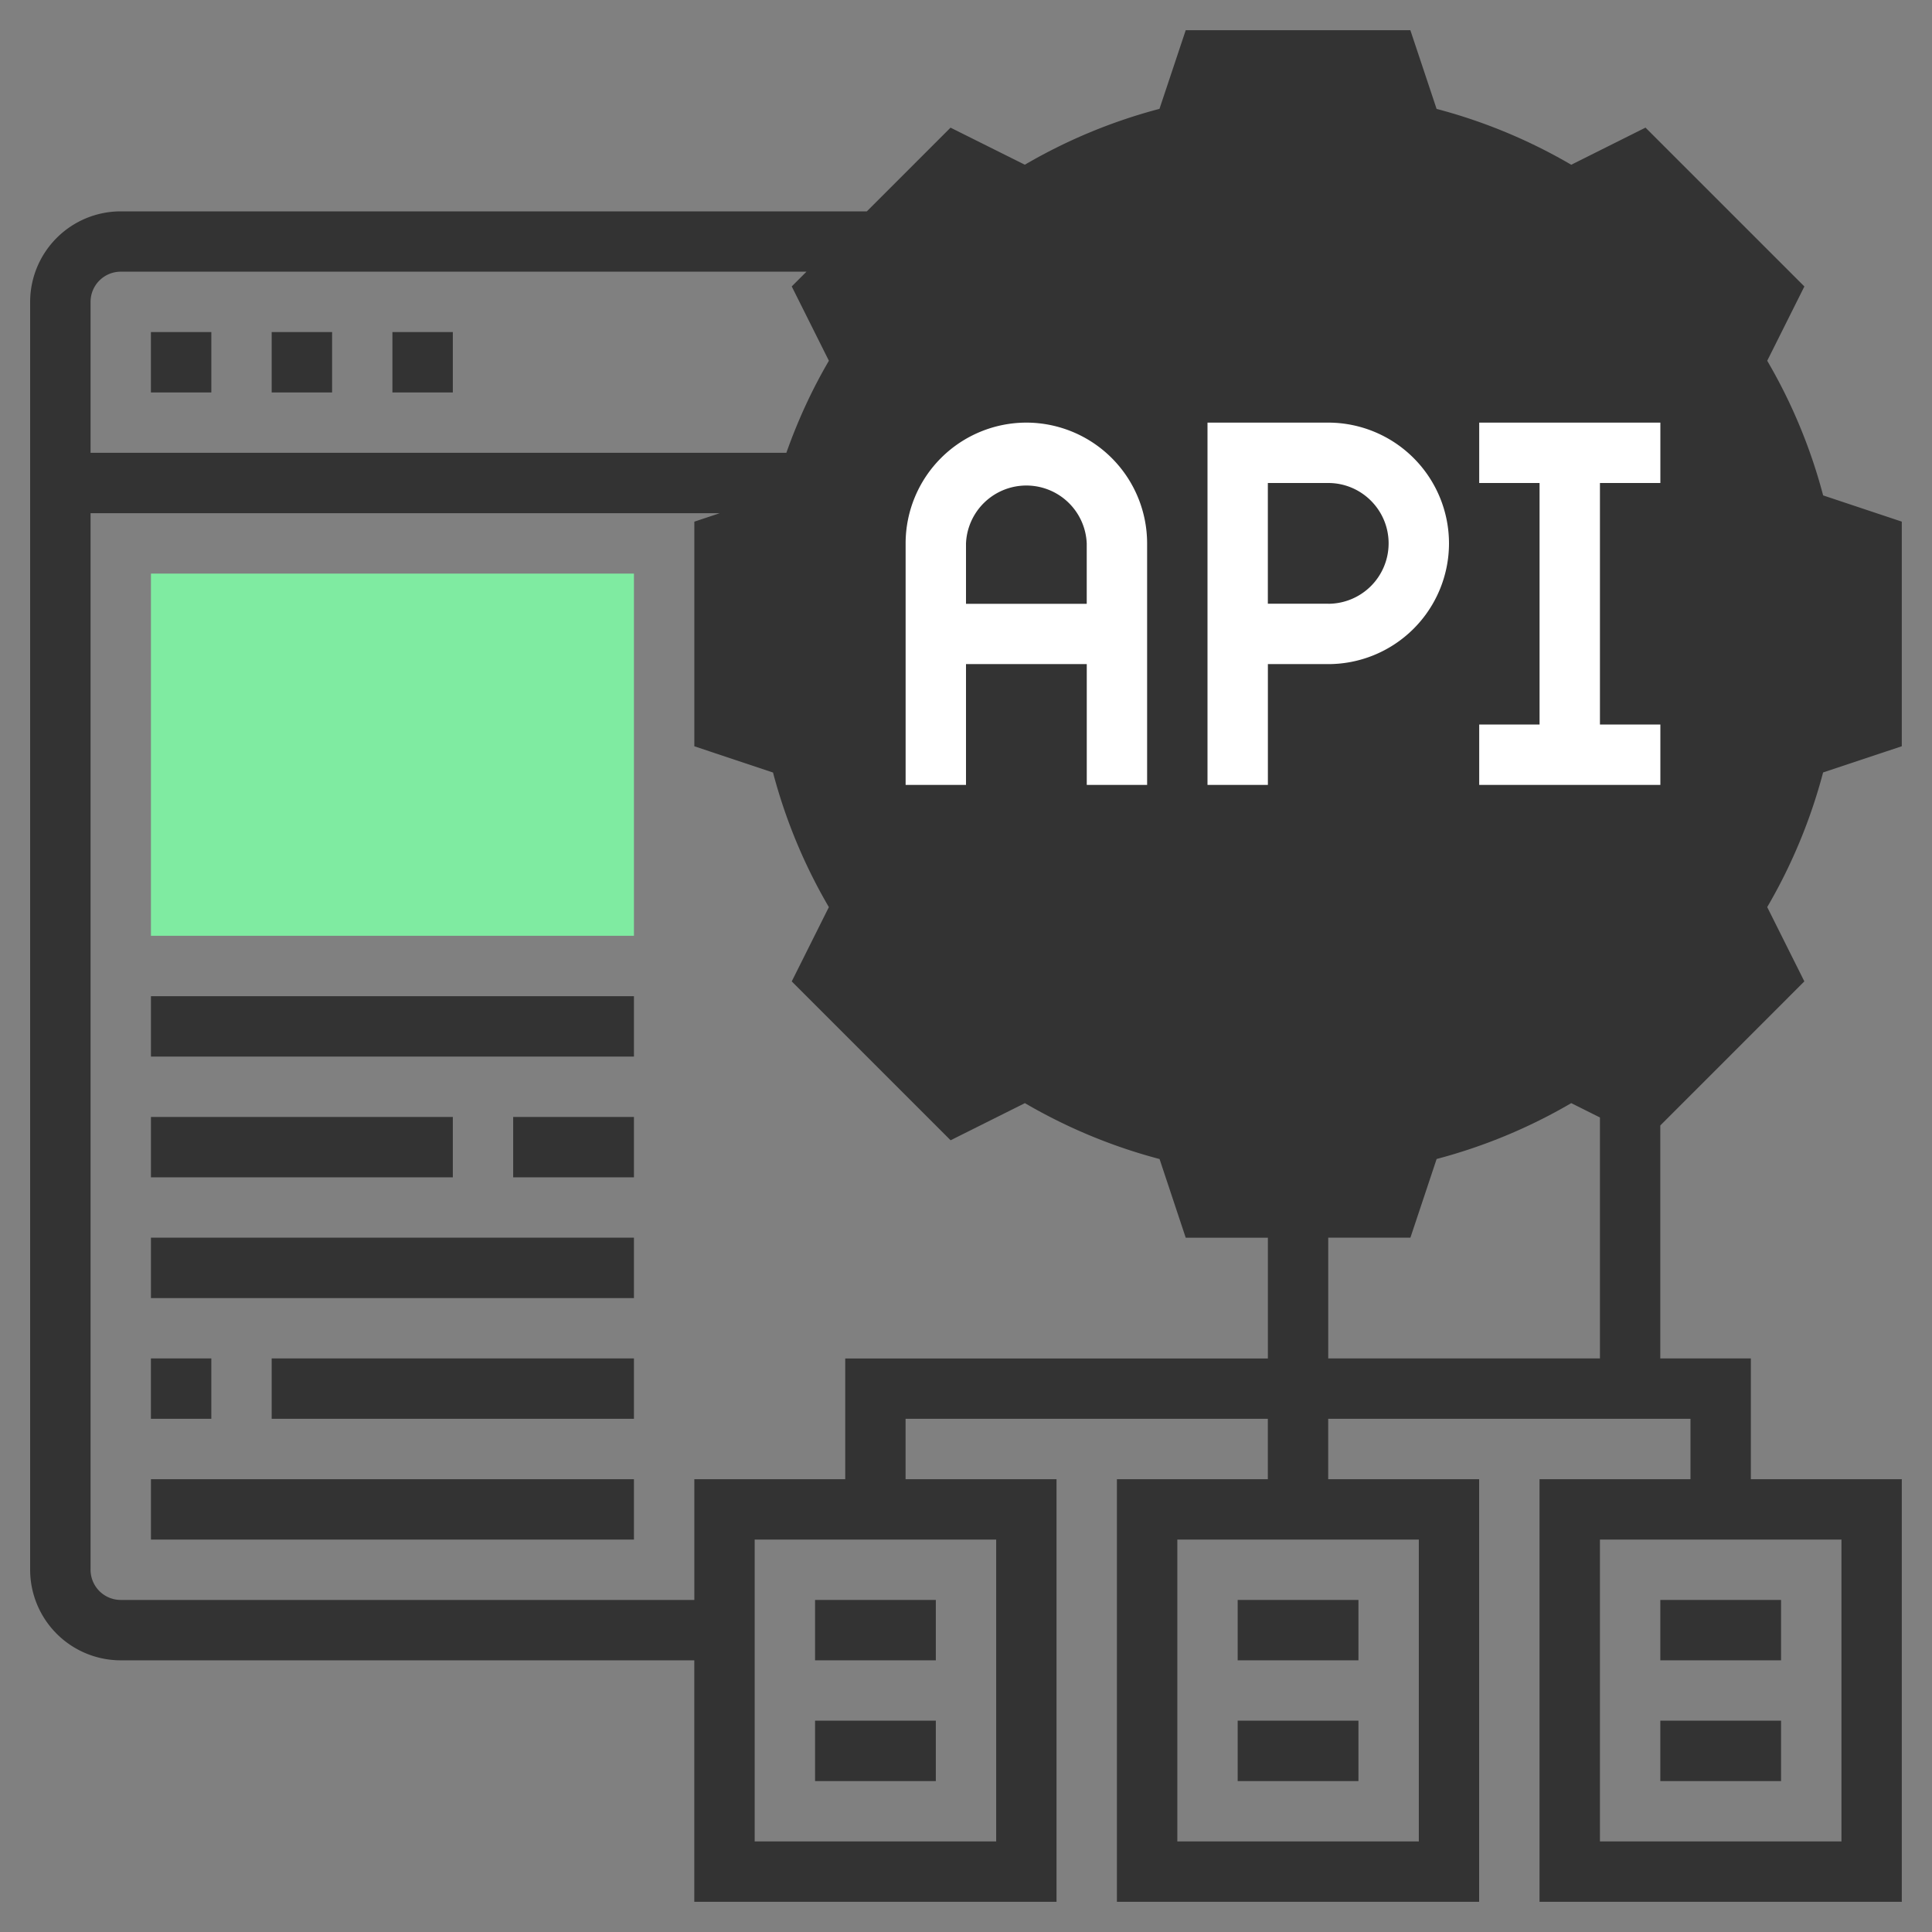 <svg width="55" height="55" fill="none" xmlns="http://www.w3.org/2000/svg"><rect width="100%" height="100%" fill="#808080" stroke="none"/><g clip-path="url(#clip0_465_121)"><path d="M54.14 21.245V14.85l-2.239-.747a15.311 15.311 0 00-1.592-3.833l1.058-2.115-4.523-4.522L44.73 4.69a15.341 15.341 0 00-3.833-1.59L40.15.86h-6.395l-.747 2.239a15.341 15.341 0 00-3.833 1.59L27.06 3.634l-2.383 2.383H3.438a2.581 2.581 0 00-2.58 2.577v36.093a2.581 2.581 0 002.579 2.579h16.328v6.875h10.312V42.109H25.78v-1.718h10.313v1.718h-4.297v12.032h10.312V42.109h-4.297v-1.718h10.313v1.718h-4.297v12.032H54.14V42.109h-4.297v-3.437h-2.578V32.04l4.101-4.102-1.057-2.115A15.375 15.375 0 0051.9 21.99l2.24-.746zM40.39 52.422h-6.874v-8.594h6.875v8.594zm12.032 0h-6.875v-8.594h6.875v8.594zM3.438 7.734h19.521l-.42.42 1.058 2.116c-.49.837-.89 1.714-1.211 2.62H2.578V8.593a.86.86 0 01.86-.859zm24.921 44.688h-6.875v-8.594h6.875v8.594zm-4.297-13.75v3.437h-4.296v3.438H3.438a.86.86 0 01-.86-.86V14.61h17.908l-.72.24v6.395l2.24.747a15.312 15.312 0 001.59 3.832l-1.057 2.115 4.523 4.522 2.115-1.057a15.343 15.343 0 003.833 1.591l.745 2.24h2.339v3.438H24.062zm13.75 0v-3.438h2.339l.747-2.24a15.34 15.34 0 003.832-1.59l.817.408v6.86h-7.734z" fill="#333"/><path d="M29.219 12.031a3.441 3.441 0 00-3.438 3.438v6.875H27.5v-3.438h3.438v3.438h1.718v-6.875a3.441 3.441 0 00-3.437-3.438zM27.5 17.187V15.47a1.72 1.72 0 013.437 0v1.719H27.5zm10.313-5.156h-3.438v10.313h1.719v-3.438h1.718a3.44 3.44 0 003.438-3.437 3.441 3.441 0 00-3.438-3.438zm0 5.156h-1.72V13.75h1.72c.947 0 1.718.77 1.718 1.719a1.72 1.72 0 01-1.718 1.719zm4.297-3.437h1.718v6.875H42.11v1.719h5.157v-1.719h-1.72V13.75h1.72v-1.719H42.11v1.719z" fill="#fff"/><path d="M23.203 45.547h3.438v1.719h-3.438v-1.72zm0 3.437h3.438v1.72h-3.438v-1.72zm12.031-3.437h3.438v1.719h-3.438v-1.72zm0 3.437h3.438v1.72h-3.438v-1.72zm12.032-3.437h3.437v1.719h-3.437v-1.72zm0 3.437h3.437v1.72h-3.437v-1.72zM7.734 9.453h1.72v1.719h-1.72V9.453zm3.438 0h1.719v1.719h-1.72V9.453zm-6.875 0h1.719v1.719h-1.72V9.453z" fill="#333"/><path d="M4.297 26.64h13.75V16.329H4.297v10.313z" fill="#7FEBA1"/><path d="M4.297 28.36h13.75v1.718H4.297V28.36zm10.313 3.437h3.437v1.719h-3.438v-1.72zm-10.313 0h8.594v1.719H4.297v-1.72zm0 3.437h13.75v1.72H4.297v-1.72zm0 3.438h1.719v1.719h-1.72v-1.72zm3.437 0h10.313v1.719H7.734v-1.72zM4.297 42.11h13.75v1.718H4.297V42.11z" fill="#333"/></g><defs><clipPath id="clip0_465_121"><path fill="#fff" d="M0 0h55v55H0z"/></clipPath></defs></svg>
